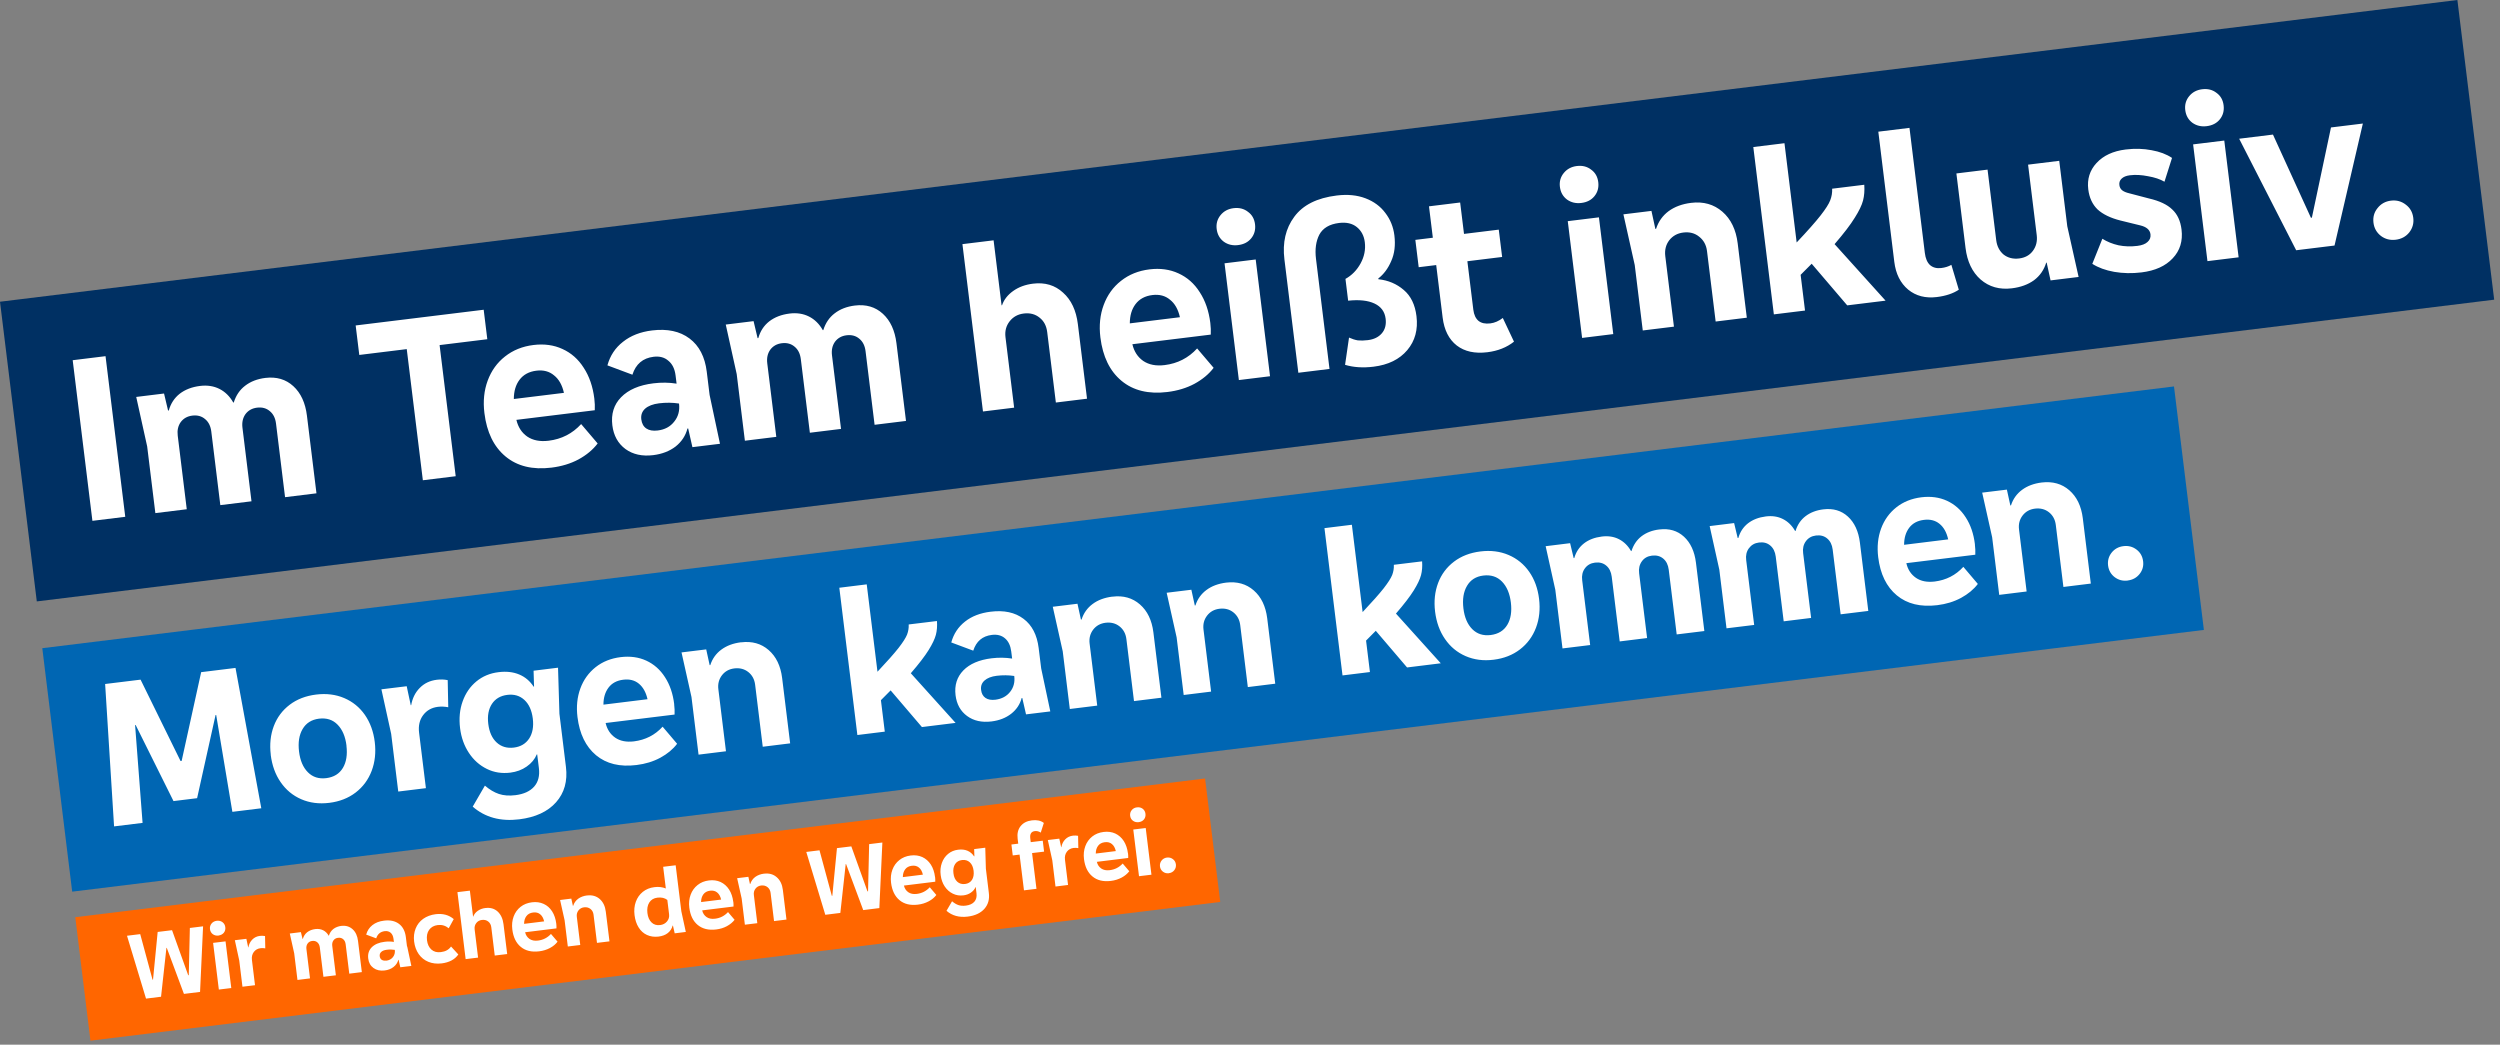 <svg width="414" height="173" viewBox="0 0 414 173" fill="none" xmlns="http://www.w3.org/2000/svg">
<rect x="0" y="0" width="414" height="173" fill="#808080" stroke="none"/>
<rect y="49.966" width="410" height="50" transform="rotate(-7 0 49.966)" fill="#003063"/>
<path d="M20.742 85.582L15.303 86.25L12.037 59.65L17.476 58.982L20.742 85.582ZM43.935 62.584C45.788 62.357 47.334 62.812 48.576 63.949C49.817 65.086 50.568 66.713 50.828 68.831L52.407 81.694L47.206 82.333L45.709 70.144C45.599 69.245 45.26 68.561 44.692 68.093C44.121 67.599 43.412 67.404 42.565 67.508C41.744 67.609 41.103 67.969 40.642 68.59C40.208 69.208 40.044 69.953 40.151 70.827L41.648 83.015L36.486 83.649L34.99 71.461C34.879 70.561 34.54 69.877 33.972 69.409C33.401 68.915 32.692 68.72 31.845 68.824C31.025 68.925 30.384 69.286 29.923 69.907C29.488 70.524 29.324 71.27 29.432 72.143L30.928 84.332L25.727 84.97L24.372 73.933L22.559 65.733L27.165 65.167L27.833 67.987L27.952 67.972C28.269 66.832 28.868 65.912 29.749 65.213C30.657 64.51 31.786 64.076 33.136 63.91C34.327 63.764 35.395 63.928 36.34 64.403C37.285 64.879 38.049 65.631 38.632 66.661L38.712 66.651C39.078 65.478 39.703 64.555 40.588 63.882C41.496 63.179 42.611 62.747 43.935 62.584ZM80.098 51.293L80.698 56.176L72.797 57.146L75.464 78.863L70.025 79.531L67.358 57.814L59.497 58.779L58.898 53.896L80.098 51.293ZM98.421 66.01C98.502 66.671 98.528 67.313 98.496 67.935L85.514 69.529C85.796 70.73 86.392 71.651 87.304 72.291C88.242 72.928 89.425 73.159 90.855 72.984C92.999 72.721 94.793 71.802 96.239 70.227L98.971 73.438C98.184 74.475 97.124 75.357 95.79 76.085C94.478 76.784 92.989 77.235 91.321 77.44C88.198 77.824 85.664 77.208 83.719 75.593C81.775 73.978 80.608 71.582 80.218 68.406C79.977 66.447 80.16 64.652 80.765 63.019C81.371 61.386 82.323 60.06 83.622 59.041C84.944 57.992 86.518 57.356 88.344 57.132C90.118 56.914 91.716 57.134 93.14 57.792C94.591 58.447 95.766 59.485 96.666 60.906C97.592 62.323 98.177 64.025 98.421 66.01ZM88.826 61.385C87.609 61.534 86.676 62.038 86.029 62.897C85.406 63.725 85.093 64.785 85.09 66.075L93.388 65.056C93.093 63.749 92.544 62.782 91.742 62.155C90.963 61.498 89.991 61.242 88.826 61.385ZM119.229 73.49L114.663 74.05L113.961 70.953L113.842 70.967C113.531 72.161 112.874 73.155 111.87 73.95C110.863 74.718 109.632 75.192 108.176 75.371C106.35 75.595 104.817 75.259 103.579 74.363C102.337 73.441 101.612 72.133 101.405 70.439C101.174 68.56 101.655 67.01 102.848 65.788C104.065 64.537 105.851 63.767 108.207 63.478C109.53 63.316 110.809 63.333 112.042 63.531L111.876 62.181C111.743 61.096 111.348 60.285 110.691 59.748C110.057 59.181 109.237 58.959 108.231 59.082C106.458 59.3 105.29 60.29 104.727 62.052L100.588 60.505C101.034 58.891 101.896 57.59 103.171 56.601C104.444 55.585 106.046 54.958 107.978 54.721C110.519 54.409 112.588 54.853 114.187 56.054C115.785 57.255 116.735 59.086 117.037 61.548L117.51 65.399L119.229 73.49ZM108.924 71.289C110.089 71.146 110.996 70.659 111.646 69.826C112.323 68.991 112.59 67.991 112.447 66.826C111.379 66.662 110.275 66.65 109.137 66.79C108.132 66.913 107.362 67.209 106.828 67.677C106.321 68.143 106.112 68.733 106.199 69.447C106.284 70.135 106.561 70.639 107.03 70.957C107.499 71.276 108.13 71.386 108.924 71.289ZM141.561 50.597C143.414 50.37 144.961 50.825 146.202 51.962C147.443 53.099 148.194 54.727 148.454 56.844L150.033 69.707L144.832 70.346L143.336 58.157C143.225 57.258 142.886 56.574 142.318 56.106C141.747 55.612 141.038 55.417 140.191 55.521C139.37 55.622 138.73 55.983 138.268 56.603C137.834 57.221 137.67 57.967 137.777 58.84L139.274 71.028L134.113 71.662L132.616 59.474C132.506 58.574 132.166 57.89 131.599 57.422C131.027 56.928 130.318 56.733 129.471 56.837C128.651 56.938 128.01 57.299 127.549 57.92C127.114 58.537 126.951 59.283 127.058 60.156L128.554 72.344L123.353 72.983L121.998 61.946L120.185 53.746L124.791 53.18L125.459 56L125.579 55.985C125.895 54.845 126.494 53.925 127.376 53.226C128.283 52.523 129.412 52.089 130.762 51.923C131.953 51.777 133.021 51.941 133.966 52.416C134.911 52.892 135.675 53.644 136.258 54.674L136.338 54.664C136.704 53.491 137.33 52.568 138.214 51.895C139.122 51.192 140.238 50.76 141.561 50.597ZM171.062 46.975C173.047 46.731 174.707 47.226 176.04 48.459C177.397 49.663 178.215 51.403 178.495 53.679L180.011 66.026L174.85 66.66L173.416 54.988C173.29 53.956 172.87 53.161 172.156 52.604C171.44 52.02 170.566 51.791 169.533 51.918C168.554 52.038 167.774 52.47 167.194 53.213C166.613 53.956 166.385 54.83 166.508 55.836L167.941 67.508L162.78 68.142L159.378 40.43L164.539 39.797L165.86 50.556L165.939 50.546C166.256 49.621 166.871 48.833 167.785 48.183C168.699 47.534 169.792 47.131 171.062 46.975ZM200.429 53.485C200.51 54.146 200.535 54.788 200.504 55.41L187.521 57.004C187.803 58.205 188.4 59.126 189.311 59.766C190.249 60.404 191.433 60.634 192.862 60.459C195.006 60.196 196.801 59.277 198.246 57.702L200.978 60.913C200.192 61.95 199.131 62.833 197.797 63.56C196.486 64.259 194.996 64.71 193.329 64.915C190.205 65.299 187.672 64.683 185.727 63.068C183.782 61.453 182.615 59.057 182.225 55.881C181.984 53.922 182.167 52.127 182.773 50.494C183.378 48.861 184.33 47.536 185.629 46.516C186.951 45.467 188.525 44.831 190.352 44.607C192.125 44.389 193.724 44.609 195.148 45.267C196.598 45.922 197.774 46.96 198.673 48.381C199.6 49.798 200.185 51.5 200.429 53.485ZM190.833 48.86C189.616 49.009 188.684 49.513 188.037 50.372C187.413 51.2 187.1 52.26 187.097 53.55L195.395 52.531C195.1 51.224 194.551 50.257 193.749 49.63C192.97 48.973 191.998 48.717 190.833 48.86ZM205.032 40.587C204.132 40.698 203.344 40.513 202.667 40.032C201.987 39.524 201.591 38.82 201.481 37.92C201.374 37.047 201.589 36.282 202.126 35.625C202.663 34.968 203.382 34.584 204.282 34.473C205.208 34.36 205.998 34.558 206.652 35.069C207.329 35.55 207.723 36.241 207.833 37.141C207.944 38.04 207.73 38.819 207.193 39.476C206.679 40.103 205.959 40.474 205.032 40.587ZM210.318 62.305L205.157 62.939L202.783 43.604L207.944 42.97L210.318 62.305ZM212.699 42.951C212.358 40.172 212.902 37.821 214.332 35.899C215.759 33.951 218.1 32.777 221.355 32.377C223.155 32.156 224.746 32.31 226.127 32.839C227.509 33.368 228.602 34.174 229.406 35.257C230.238 36.337 230.739 37.579 230.911 38.982C231.11 40.596 230.935 42.015 230.386 43.237C229.864 44.457 229.149 45.418 228.242 46.12L228.256 46.239C229.89 46.415 231.293 47.008 232.464 48.02C233.633 49.005 234.335 50.45 234.569 52.356C234.842 54.579 234.333 56.455 233.043 57.983C231.753 59.512 229.891 60.426 227.456 60.725C225.709 60.939 224.138 60.837 222.743 60.417L223.398 55.904C223.91 56.136 224.399 56.291 224.865 56.368C225.355 56.416 225.904 56.402 226.513 56.327C227.518 56.204 228.291 55.827 228.832 55.196C229.372 54.565 229.583 53.76 229.462 52.781C229.319 51.617 228.706 50.778 227.622 50.267C226.538 49.755 225.082 49.598 223.252 49.796L222.809 46.183C223.865 45.596 224.7 44.742 225.315 43.618C225.929 42.495 226.162 41.325 226.012 40.107C225.882 39.048 225.444 38.216 224.698 37.609C223.952 37.002 222.97 36.773 221.752 36.923C220.164 37.118 219.075 37.762 218.483 38.855C217.919 39.946 217.734 41.285 217.929 42.873L220.166 61.096L215.005 61.73L212.699 42.951ZM250.716 56.579C249.517 57.532 248.044 58.116 246.297 58.331C244.233 58.584 242.548 58.214 241.244 57.218C239.936 56.197 239.156 54.654 238.902 52.589L237.835 43.895L234.936 44.25L234.381 39.724L237.279 39.369L236.64 34.168L241.802 33.534L242.44 38.735L248.197 38.028L248.753 42.554L242.996 43.261L243.981 51.281C244.085 52.128 244.376 52.75 244.855 53.148C245.33 53.52 245.978 53.655 246.799 53.554C247.513 53.466 248.202 53.167 248.865 52.656L250.716 56.579ZM261.871 33.609C260.971 33.719 260.183 33.534 259.506 33.053C258.826 32.545 258.43 31.841 258.32 30.942C258.212 30.068 258.427 29.303 258.965 28.646C259.502 27.989 260.221 27.605 261.12 27.494C262.047 27.381 262.837 27.579 263.491 28.09C264.168 28.571 264.561 29.262 264.672 30.162C264.782 31.061 264.569 31.84 264.032 32.497C263.518 33.124 262.798 33.495 261.871 33.609ZM267.157 55.326L261.996 55.96L259.622 36.625L264.783 35.992L267.157 55.326ZM280.047 33.593C282.085 33.343 283.81 33.83 285.223 35.053C286.636 36.277 287.482 38.027 287.762 40.303L289.273 52.611L284.112 53.245L282.679 41.572C282.555 40.566 282.122 39.773 281.379 39.193C280.663 38.609 279.788 38.381 278.756 38.507C277.777 38.628 276.997 39.059 276.416 39.802C275.862 40.542 275.647 41.415 275.771 42.42L277.204 54.093L272.042 54.726L270.712 43.888L268.835 35.494L273.48 34.924L274.128 37.907L274.247 37.892C274.637 36.689 275.324 35.718 276.308 34.979C277.318 34.237 278.564 33.775 280.047 33.593ZM305.899 50.569L300.014 43.675L298.185 45.512L298.911 51.427L293.75 52.061L290.347 24.349L295.508 23.715L297.527 40.152C299.333 38.238 300.655 36.745 301.491 35.676C302.326 34.606 302.856 33.775 303.079 33.184C303.325 32.562 303.434 31.918 303.405 31.249L308.725 30.596C308.79 31.555 308.721 32.423 308.521 33.2C308.321 33.977 307.861 34.934 307.141 36.07C306.447 37.203 305.336 38.656 303.807 40.429L312.251 49.789L305.899 50.569ZM311.049 21.807L316.21 21.174L318.755 41.898C318.866 42.798 319.149 43.462 319.604 43.889C320.086 44.314 320.711 44.479 321.478 44.385C322.114 44.307 322.67 44.131 323.147 43.857L324.378 47.978C323.434 48.604 322.221 49.009 320.739 49.191C318.859 49.421 317.278 49.011 315.993 47.96C314.706 46.882 313.94 45.35 313.696 43.365L311.049 21.807ZM344.218 45.864L339.573 46.435L338.929 43.491L338.85 43.501C338.486 44.701 337.813 45.67 336.829 46.409C335.842 47.121 334.62 47.567 333.164 47.745C331.126 47.996 329.401 47.509 327.988 46.285C326.601 45.059 325.77 43.32 325.494 41.071L323.978 28.723L329.139 28.09L330.572 39.762C330.696 40.768 331.102 41.564 331.792 42.151C332.506 42.708 333.365 42.925 334.371 42.802C335.35 42.681 336.105 42.266 336.636 41.556C337.19 40.817 337.405 39.944 337.282 38.938L335.849 27.266L341.01 26.632L342.341 37.471L344.218 45.864ZM348.151 39.538C348.937 40.032 349.828 40.393 350.823 40.62C351.815 40.821 352.853 40.855 353.938 40.721C354.706 40.627 355.27 40.41 355.632 40.07C356.019 39.727 356.182 39.304 356.121 38.801C356.03 38.06 355.458 37.566 354.407 37.319L351.124 36.513C349.488 36.096 348.231 35.485 347.353 34.679C346.498 33.844 345.986 32.738 345.817 31.361C345.609 29.668 346.062 28.215 347.176 27.003C348.313 25.762 349.927 25.013 352.018 24.756C353.527 24.571 354.956 24.611 356.305 24.875C357.65 25.113 358.777 25.538 359.686 26.152L358.437 30.094C357.713 29.672 356.803 29.368 355.705 29.18C354.63 28.963 353.63 28.911 352.704 29.025C352.095 29.099 351.635 29.29 351.323 29.597C351.035 29.874 350.917 30.225 350.969 30.648C351.014 31.019 351.171 31.309 351.438 31.518C351.705 31.727 352.102 31.893 352.628 32.016L355.876 32.867C357.618 33.271 358.901 33.879 359.727 34.691C360.575 35.474 361.087 36.579 361.262 38.009C361.496 39.914 361.007 41.506 359.793 42.783C358.606 44.057 356.888 44.833 354.638 45.109C353.077 45.301 351.568 45.271 350.114 45.02C348.685 44.765 347.476 44.323 346.485 43.692L348.151 39.538ZM365.429 20.893C364.529 21.004 363.741 20.818 363.064 20.337C362.384 19.83 361.988 19.126 361.878 18.226C361.771 17.353 361.986 16.587 362.523 15.931C363.06 15.273 363.779 14.89 364.679 14.779C365.605 14.665 366.395 14.864 367.049 15.375C367.726 15.856 368.12 16.546 368.23 17.446C368.341 18.346 368.127 19.125 367.59 19.782C367.076 20.409 366.356 20.779 365.429 20.893ZM370.716 42.611L365.554 43.245L363.18 23.91L368.341 23.276L370.716 42.611ZM382.847 36.043L386.011 21.107L391.291 20.458L386.598 40.661L380.246 41.441L370.805 22.974L376.403 22.286L382.689 36.063L382.847 36.043ZM396.738 39.698C395.812 39.812 394.993 39.603 394.283 39.072C393.57 38.515 393.158 37.786 393.048 36.887C392.934 35.96 393.157 35.154 393.718 34.467C394.275 33.754 395.017 33.34 395.943 33.227C396.87 33.113 397.689 33.334 398.403 33.892C399.113 34.422 399.525 35.151 399.638 36.077C399.749 36.977 399.525 37.784 398.968 38.497C398.408 39.184 397.664 39.584 396.738 39.698Z" fill="white"/>
<path d="M360.013 63.995L7.004 107.339L11.954 147.657L364.963 104.313L360.013 63.995Z" fill="#0066B3"/>
<path d="M199.561 128.915L12.466 151.887L14.977 172.334L202.072 149.362L199.561 128.915Z" fill="#FF6600"/>
<path d="M352.35 96.13C353.17 96.03 353.82 95.67 354.31 95.06C354.8 94.45 355 93.74 354.9 92.95C354.8 92.13 354.44 91.49 353.81 91.01C353.18 90.53 352.46 90.34 351.65 90.44C350.83 90.54 350.18 90.9 349.69 91.51C349.2 92.13 349 92.84 349.1 93.66C349.2 94.45 349.56 95.09 350.18 95.57C350.81 96.05 351.53 96.24 352.34 96.14M338.12 79.9C336.82 80.06 335.72 80.47 334.85 81.12C333.97 81.77 333.36 82.63 333.02 83.69H332.91L332.34 81.08L328.25 81.58L329.9 88.97L331.07 98.51L335.61 97.95L334.35 87.68C334.24 86.79 334.44 86.03 334.94 85.37C335.44 84.72 336.12 84.34 336.98 84.23C337.89 84.12 338.66 84.32 339.31 84.83C339.95 85.34 340.33 86.04 340.44 86.93L341.7 97.2L346.24 96.64L344.91 85.81C344.66 83.81 343.92 82.27 342.68 81.19C341.44 80.11 339.92 79.69 338.12 79.9ZM318.61 86.09C319.63 85.96 320.5 86.18 321.19 86.75C321.89 87.32 322.36 88.17 322.62 89.32L315.32 90.22C315.32 89.08 315.6 88.15 316.16 87.4C316.72 86.66 317.53 86.22 318.61 86.09ZM327.05 90.16C326.84 88.41 326.33 86.91 325.52 85.67C324.72 84.42 323.68 83.51 322.42 82.93C321.16 82.35 319.74 82.16 318.18 82.35C316.57 82.55 315.19 83.1 314.04 84.01C312.89 84.92 312.04 86.09 311.51 87.53C310.98 88.97 310.82 90.55 311.03 92.27C311.37 95.06 312.4 97.17 314.11 98.59C315.82 100.01 318.05 100.55 320.8 100.22C322.27 100.04 323.58 99.64 324.75 99.01C325.91 98.38 326.84 97.61 327.53 96.7L325.13 93.87C323.86 95.26 322.28 96.06 320.39 96.3C319.13 96.45 318.1 96.25 317.28 95.69C316.47 95.13 315.93 94.32 315.69 93.26L327.11 91.86C327.14 91.31 327.11 90.75 327.04 90.17M301.94 84.35C300.78 84.49 299.8 84.87 299.01 85.47C298.22 86.07 297.66 86.89 297.34 87.93H297.27C296.76 87.03 296.08 86.37 295.25 85.95C294.42 85.53 293.48 85.39 292.43 85.52C291.24 85.67 290.26 86.05 289.47 86.66C288.68 87.28 288.15 88.09 287.87 89.09H287.76L287.17 86.62L283.12 87.12L284.72 94.34L285.91 104.05L290.49 103.49L289.17 92.76C289.07 91.99 289.22 91.33 289.62 90.79C290.02 90.25 290.57 89.93 291.29 89.84C292.04 89.75 292.66 89.91 293.16 90.34C293.66 90.76 293.96 91.37 294.06 92.16L295.38 102.89L299.92 102.33L298.6 91.6C298.5 90.83 298.65 90.18 299.05 89.63C299.44 89.09 300 88.77 300.72 88.68C301.46 88.59 302.09 88.75 302.59 89.18C303.09 89.6 303.39 90.21 303.49 91L304.81 101.73L309.39 101.17L308 89.85C307.77 87.99 307.11 86.55 306.02 85.55C304.93 84.55 303.57 84.15 301.94 84.35ZM274.77 87.68C273.6 87.82 272.63 88.2 271.84 88.8C271.05 89.41 270.5 90.23 270.17 91.26H270.1C269.59 90.36 268.91 89.7 268.08 89.28C267.25 88.86 266.31 88.72 265.26 88.85C264.07 89 263.08 89.38 262.3 89.99C261.51 90.61 260.98 91.42 260.7 92.42H260.6L260.01 89.95L255.96 90.45L257.56 97.67L258.75 107.38L263.33 106.82L262.01 96.09C261.91 95.32 262.06 94.66 262.46 94.12C262.85 93.58 263.41 93.26 264.13 93.17C264.88 93.08 265.5 93.24 266 93.67C266.5 94.09 266.8 94.7 266.9 95.49L268.22 106.22L272.76 105.66L271.44 94.93C271.34 94.16 271.5 93.5 271.89 92.96C272.28 92.41 272.84 92.1 273.57 92.01C274.31 91.92 274.94 92.09 275.44 92.51C275.94 92.93 276.24 93.54 276.34 94.33L277.66 105.06L282.24 104.5L280.85 93.18C280.62 91.32 279.96 89.89 278.87 88.88C277.78 87.88 276.42 87.48 274.79 87.68M250.2 99.78C250.38 101.27 250.19 102.5 249.61 103.47C249.03 104.44 248.11 105 246.86 105.16C245.62 105.31 244.61 104.99 243.81 104.19C243.01 103.39 242.52 102.24 242.34 100.75C242.16 99.26 242.35 98.02 242.93 97.03C243.5 96.04 244.41 95.46 245.64 95.31C246.9 95.16 247.93 95.49 248.73 96.31C249.53 97.13 250.02 98.29 250.2 99.78ZM237.65 101.29C237.87 103.04 238.41 104.55 239.29 105.82C240.17 107.1 241.3 108.04 242.7 108.65C244.1 109.26 245.65 109.46 247.35 109.25C249.05 109.04 250.5 108.47 251.71 107.54C252.92 106.61 253.8 105.42 254.36 103.95C254.91 102.49 255.08 100.89 254.87 99.17C254.66 97.45 254.12 95.95 253.24 94.69C252.36 93.43 251.22 92.5 249.81 91.9C248.4 91.3 246.85 91.11 245.15 91.32C243.45 91.53 241.99 92.09 240.78 93.01C239.57 93.93 238.69 95.11 238.15 96.54C237.61 97.98 237.44 99.56 237.65 101.28M238.6 109.85L231.17 101.61C232.52 100.05 233.5 98.77 234.12 97.77C234.74 96.77 235.14 95.93 235.32 95.25C235.5 94.57 235.56 93.8 235.5 92.96L230.82 93.53C230.85 94.12 230.75 94.68 230.55 95.21C230.34 95.74 229.87 96.48 229.14 97.42C228.4 98.36 227.24 99.67 225.65 101.36L223.87 86.9L219.33 87.46L222.32 111.85L226.86 111.29L226.22 106.08L227.83 104.46L233.01 110.53L238.6 109.84V109.85ZM203.06 96.48C201.76 96.64 200.66 97.05 199.79 97.7C198.91 98.35 198.3 99.21 197.96 100.27H197.86L197.29 97.66L193.2 98.16L194.85 105.55L196.02 115.09L200.56 114.53L199.3 104.26C199.19 103.37 199.39 102.61 199.89 101.95C200.39 101.3 201.07 100.92 201.93 100.81C202.84 100.7 203.61 100.9 204.25 101.41C204.89 101.92 205.27 102.62 205.38 103.51L206.64 113.78L211.18 113.22L209.85 102.39C209.6 100.39 208.86 98.85 207.62 97.77C206.38 96.69 204.86 96.27 203.06 96.48ZM184.21 98.8C182.91 98.96 181.81 99.37 180.94 100.02C180.06 100.67 179.45 101.53 179.11 102.59H179L178.43 99.98L174.34 100.48L175.99 107.87L177.16 117.41L181.7 116.85L180.44 106.58C180.33 105.7 180.53 104.93 181.03 104.27C181.53 103.62 182.21 103.24 183.07 103.13C183.98 103.02 184.75 103.22 185.4 103.73C186.04 104.24 186.42 104.94 186.53 105.83L187.79 116.1L192.33 115.54L191 104.71C190.75 102.71 190.01 101.17 188.77 100.09C187.53 99.01 186.01 98.58 184.21 98.81M164.87 115.87C164.17 115.96 163.61 115.86 163.2 115.58C162.79 115.3 162.54 114.86 162.47 114.25C162.39 113.62 162.58 113.1 163.04 112.69C163.5 112.28 164.17 112.02 165.05 111.91C166.05 111.79 167.02 111.8 167.96 111.94C168.09 112.96 167.86 113.84 167.27 114.58C166.69 115.31 165.88 115.74 164.86 115.87M172.42 110.69L172 107.3C171.73 105.13 170.9 103.52 169.49 102.47C168.08 101.41 166.26 101.02 164.03 101.3C162.33 101.51 160.92 102.05 159.8 102.94C158.68 103.82 157.92 104.97 157.53 106.39L161.17 107.75C161.67 106.2 162.69 105.33 164.25 105.14C165.14 105.03 165.86 105.22 166.43 105.71C167 106.2 167.34 106.92 167.46 107.87L167.61 109.06C166.52 108.89 165.4 108.87 164.23 109.01C162.16 109.26 160.59 109.93 159.53 111.02C158.47 112.11 158.04 113.48 158.24 115.13C158.42 116.62 159.06 117.77 160.15 118.57C161.24 119.37 162.59 119.67 164.2 119.47C165.48 119.31 166.56 118.89 167.45 118.2C168.33 117.51 168.91 116.64 169.19 115.59H169.29L169.91 118.3L173.93 117.81L172.42 110.69ZM158.26 119.73L150.83 111.49C152.18 109.93 153.16 108.65 153.78 107.65C154.4 106.65 154.8 105.81 154.98 105.13C155.16 104.45 155.22 103.68 155.16 102.84L150.48 103.41C150.51 104 150.41 104.56 150.21 105.09C150 105.62 149.53 106.36 148.8 107.3C148.06 108.24 146.9 109.55 145.31 111.24L143.53 96.77L138.99 97.33L141.98 121.72L146.52 121.16L145.88 115.95L147.49 114.33L152.67 120.4L158.26 119.71V119.73ZM122.72 106.36C121.41 106.52 120.33 106.93 119.45 107.58C118.57 108.23 117.96 109.09 117.62 110.15H117.52L116.95 107.54L112.86 108.04L114.51 115.43L115.68 124.97L120.22 124.41L118.96 114.14C118.85 113.26 119.05 112.49 119.55 111.83C120.05 111.18 120.73 110.8 121.59 110.69C122.5 110.58 123.27 110.78 123.92 111.29C124.56 111.8 124.94 112.5 125.05 113.39L126.31 123.66L130.85 123.1L129.52 112.27C129.27 110.27 128.53 108.73 127.29 107.65C126.05 106.57 124.53 106.15 122.73 106.37M103.22 112.56C104.25 112.43 105.11 112.65 105.8 113.22C106.49 113.79 106.97 114.64 107.23 115.79L99.93 116.69C99.93 115.55 100.21 114.62 100.77 113.87C101.33 113.13 102.14 112.69 103.21 112.56M111.65 116.63C111.44 114.88 110.93 113.39 110.12 112.14C109.32 110.89 108.28 109.98 107.02 109.4C105.76 108.82 104.34 108.63 102.78 108.82C101.17 109.02 99.79 109.57 98.64 110.48C97.49 111.39 96.64 112.56 96.11 114C95.58 115.44 95.42 117.02 95.63 118.74C95.97 121.53 97 123.64 98.71 125.07C100.42 126.49 102.65 127.03 105.4 126.69C106.87 126.51 108.18 126.11 109.35 125.48C110.51 124.85 111.44 124.08 112.13 123.17L109.73 120.34C108.46 121.73 106.88 122.53 104.99 122.77C103.73 122.92 102.7 122.72 101.88 122.16C101.07 121.6 100.54 120.79 100.29 119.73L111.71 118.33C111.74 117.78 111.71 117.22 111.64 116.64M85.1 123.8C83.96 123.94 83.01 123.66 82.25 122.96C81.49 122.26 81.03 121.24 80.86 119.89C80.69 118.54 80.9 117.43 81.46 116.57C82.03 115.71 82.88 115.21 84.02 115.07C85.14 114.93 86.08 115.21 86.84 115.91C87.6 116.61 88.06 117.63 88.23 118.98C88.4 120.33 88.19 121.44 87.63 122.3C87.06 123.16 86.22 123.66 85.1 123.8ZM88.44 113.71H88.37C87.76 112.78 86.96 112.1 85.97 111.69C84.99 111.28 83.85 111.15 82.57 111.31C81.15 111.48 79.92 111.99 78.89 112.84C77.86 113.69 77.1 114.79 76.62 116.13C76.13 117.48 75.99 118.97 76.19 120.6C76.38 122.14 76.87 123.5 77.65 124.68C78.43 125.86 79.42 126.74 80.62 127.33C81.81 127.92 83.11 128.12 84.51 127.95C85.54 127.82 86.44 127.49 87.22 126.94C88 126.4 88.56 125.72 88.89 124.93H88.96L89.24 127.19C89.4 128.47 89.13 129.5 88.45 130.27C87.76 131.04 86.73 131.51 85.36 131.68C84.31 131.81 83.4 131.74 82.62 131.48C81.84 131.22 81.07 130.76 80.3 130.1L78.28 133.58C80.32 135.36 82.89 136.06 85.99 135.68C88.67 135.35 90.7 134.41 92.08 132.86C93.46 131.31 94.01 129.35 93.72 127L92.64 118.2L92.41 110.57L88.36 111.07L88.44 113.72V113.71ZM72.33 112.57C71.19 112.71 70.25 113.16 69.5 113.93C68.75 114.69 68.29 115.65 68.09 116.78H68.02L67.35 113.64L63.16 114.15L64.78 121.54L65.95 131.08L70.53 130.52L69.4 121.33C69.26 120.19 69.48 119.22 70.07 118.43C70.66 117.64 71.48 117.18 72.52 117.05C73.08 116.98 73.65 117.01 74.23 117.12L74.14 112.63C73.56 112.51 72.95 112.49 72.32 112.57M57.37 123.48C57.55 124.97 57.36 126.2 56.78 127.17C56.2 128.14 55.28 128.7 54.03 128.86C52.79 129.01 51.78 128.69 50.99 127.89C50.19 127.09 49.7 125.94 49.52 124.45C49.34 122.96 49.53 121.72 50.11 120.73C50.69 119.74 51.59 119.17 52.83 119.01C54.09 118.86 55.12 119.19 55.91 120.01C56.71 120.83 57.2 121.99 57.38 123.48M44.83 124.99C45.05 126.74 45.59 128.25 46.47 129.52C47.35 130.8 48.48 131.74 49.88 132.35C51.28 132.96 52.83 133.16 54.53 132.95C56.23 132.74 57.69 132.17 58.9 131.24C60.11 130.31 60.99 129.12 61.55 127.65C62.1 126.19 62.27 124.59 62.06 122.87C61.85 121.15 61.3 119.65 60.43 118.39C59.55 117.13 58.41 116.2 57 115.6C55.59 115 54.04 114.81 52.34 115.02C50.64 115.23 49.18 115.79 47.97 116.71C46.76 117.63 45.88 118.81 45.34 120.24C44.8 121.68 44.63 123.26 44.84 124.98M33.31 111.32L30.08 126.01L29.9 126.03L23.28 112.55L17.41 113.27L18.89 136.85L23.61 136.27L22.37 120.07H22.47L28.73 132.66L32.64 132.18L35.7 118.4H35.8L38.48 134.44L43.27 133.85L39 110.61L33.31 111.31V111.32Z" fill="white"/>
<path d="M193.57 144.6C193.94 144.55 194.24 144.39 194.46 144.11C194.68 143.83 194.77 143.51 194.73 143.15C194.68 142.78 194.52 142.48 194.23 142.27C193.94 142.05 193.62 141.97 193.25 142.01C192.88 142.06 192.58 142.22 192.36 142.5C192.14 142.78 192.05 143.1 192.09 143.48C192.13 143.84 192.3 144.13 192.58 144.35C192.87 144.57 193.19 144.65 193.56 144.61M189.74 137.12L187.67 137.37L188.62 145.1L190.68 144.85L189.73 137.12H189.74ZM188.57 136.15C188.94 136.1 189.23 135.95 189.44 135.7C189.65 135.44 189.73 135.13 189.69 134.77C189.65 134.41 189.49 134.13 189.23 133.93C188.96 133.73 188.65 133.65 188.27 133.7C187.91 133.74 187.62 133.9 187.41 134.16C187.2 134.42 187.11 134.73 187.15 135.08C187.19 135.44 187.35 135.72 187.62 135.92C187.89 136.12 188.21 136.19 188.57 136.15ZM182.96 139.47C183.43 139.41 183.82 139.51 184.13 139.77C184.45 140.03 184.66 140.42 184.78 140.94L181.46 141.35C181.46 140.83 181.59 140.41 181.84 140.07C182.09 139.73 182.46 139.53 182.95 139.47M186.79 141.32C186.69 140.53 186.46 139.85 186.1 139.28C185.73 138.71 185.26 138.3 184.69 138.03C184.12 137.77 183.47 137.68 182.76 137.77C182.03 137.86 181.4 138.11 180.88 138.52C180.36 138.93 179.97 139.47 179.73 140.12C179.49 140.77 179.41 141.49 179.51 142.27C179.67 143.54 180.13 144.5 180.91 145.14C181.69 145.79 182.7 146.03 183.95 145.88C184.62 145.8 185.21 145.61 185.74 145.33C186.27 145.05 186.69 144.69 187.01 144.28L185.92 143C185.34 143.63 184.62 144 183.77 144.1C183.2 144.17 182.73 144.08 182.36 143.82C181.99 143.56 181.75 143.2 181.64 142.72L186.83 142.08C186.84 141.83 186.83 141.58 186.8 141.31M177.69 138.38C177.17 138.44 176.74 138.65 176.4 139C176.06 139.35 175.85 139.78 175.76 140.3H175.73L175.42 138.88L173.52 139.11L174.26 142.47L174.79 146.81L176.87 146.55L176.36 142.37C176.3 141.85 176.4 141.41 176.67 141.05C176.94 140.69 177.31 140.48 177.79 140.42C178.04 140.39 178.3 140.4 178.57 140.45L178.53 138.41C178.27 138.36 177.99 138.35 177.7 138.38M170.61 138.8C170.57 138.45 170.61 138.18 170.74 137.98C170.87 137.78 171.08 137.66 171.38 137.63C171.71 137.59 172.03 137.67 172.35 137.88L172.86 136.28C172.36 135.89 171.7 135.75 170.89 135.85C170.06 135.95 169.44 136.27 169.01 136.81C168.58 137.35 168.42 138.04 168.52 138.88L168.62 139.71L167.49 139.85L167.71 141.66L168.84 141.52L169.57 147.44L171.64 147.19L170.91 141.27L172.9 141.03L172.68 139.22L170.69 139.46L170.61 138.81V138.8ZM159.82 146.39C159.3 146.45 158.87 146.33 158.52 146.01C158.17 145.69 157.96 145.23 157.89 144.61C157.81 144 157.91 143.49 158.16 143.1C158.41 142.71 158.81 142.48 159.32 142.42C159.83 142.36 160.26 142.49 160.6 142.8C160.95 143.12 161.15 143.58 161.23 144.2C161.3 144.81 161.21 145.32 160.96 145.71C160.7 146.1 160.32 146.33 159.81 146.39M161.33 141.8H161.3C161.02 141.38 160.66 141.07 160.21 140.88C159.76 140.69 159.25 140.64 158.67 140.71C158.02 140.79 157.47 141.02 157 141.41C156.53 141.8 156.19 142.29 155.97 142.91C155.75 143.52 155.68 144.2 155.78 144.94C155.87 145.64 156.09 146.26 156.44 146.79C156.8 147.33 157.25 147.73 157.79 147.99C158.33 148.26 158.92 148.35 159.56 148.27C160.03 148.21 160.44 148.06 160.79 147.81C161.15 147.56 161.4 147.26 161.55 146.9H161.58L161.71 147.93C161.78 148.51 161.66 148.98 161.35 149.33C161.04 149.68 160.57 149.89 159.95 149.97C159.47 150.03 159.06 150 158.71 149.88C158.36 149.76 158.01 149.55 157.66 149.25L156.74 150.83C157.67 151.64 158.84 151.96 160.24 151.79C161.46 151.64 162.38 151.21 163.01 150.51C163.64 149.8 163.89 148.92 163.75 147.85L163.26 143.85L163.16 140.38L161.32 140.61L161.36 141.81L161.33 141.8ZM151.01 143.37C151.48 143.31 151.87 143.41 152.18 143.67C152.5 143.93 152.71 144.32 152.83 144.84L149.51 145.25C149.51 144.73 149.64 144.31 149.89 143.97C150.14 143.63 150.51 143.43 151 143.37M154.84 145.22C154.74 144.43 154.51 143.74 154.15 143.18C153.78 142.61 153.31 142.2 152.74 141.93C152.17 141.67 151.52 141.58 150.81 141.67C150.08 141.76 149.45 142.01 148.93 142.43C148.41 142.84 148.02 143.38 147.78 144.03C147.54 144.68 147.46 145.4 147.56 146.19C147.72 147.46 148.18 148.42 148.96 149.07C149.74 149.72 150.75 149.96 152 149.81C152.67 149.73 153.26 149.54 153.79 149.26C154.32 148.98 154.74 148.63 155.06 148.21L153.97 146.93C153.39 147.56 152.67 147.93 151.82 148.03C151.25 148.1 150.78 148.01 150.41 147.75C150.04 147.49 149.8 147.13 149.69 146.65L154.88 146.01C154.89 145.76 154.88 145.5 154.85 145.24M143.66 147.63L140.98 140.16L138.6 140.45L137.83 148.35H137.75L135.71 140.81L133.52 141.08L136.67 151.49L139.16 151.18L140.05 143.09H140.11L142.95 150.71L145.62 150.38L146.12 139.52L143.93 139.79L143.75 147.61H143.65L143.66 147.63ZM126.56 144.67C125.97 144.74 125.47 144.93 125.07 145.22C124.67 145.52 124.39 145.91 124.24 146.39H124.19L123.93 145.2L122.07 145.43L122.82 148.79L123.35 153.13L125.41 152.88L124.84 148.21C124.79 147.81 124.88 147.46 125.11 147.16C125.34 146.86 125.65 146.69 126.04 146.64C126.45 146.59 126.81 146.68 127.1 146.91C127.39 147.14 127.56 147.46 127.61 147.86L128.18 152.53L130.24 152.28L129.64 147.36C129.53 146.45 129.19 145.75 128.62 145.26C128.06 144.77 127.37 144.58 126.55 144.68M117.6 147.5C118.06 147.44 118.46 147.54 118.77 147.8C119.09 148.06 119.3 148.45 119.42 148.97L116.1 149.38C116.1 148.86 116.23 148.44 116.48 148.1C116.73 147.76 117.1 147.56 117.59 147.5M121.43 149.35C121.33 148.56 121.1 147.87 120.74 147.31C120.37 146.74 119.9 146.33 119.33 146.06C118.75 145.8 118.11 145.71 117.4 145.8C116.67 145.89 116.04 146.14 115.52 146.56C115 146.97 114.61 147.51 114.37 148.16C114.13 148.81 114.05 149.53 114.15 150.31C114.31 151.58 114.77 152.54 115.55 153.18C116.33 153.82 117.34 154.07 118.59 153.92C119.26 153.84 119.85 153.66 120.38 153.37C120.91 153.08 121.33 152.73 121.65 152.32L120.56 151.04C119.98 151.67 119.26 152.04 118.41 152.14C117.84 152.21 117.37 152.12 117 151.86C116.63 151.6 116.39 151.24 116.28 150.76L121.47 150.12C121.48 149.87 121.47 149.61 121.44 149.35M109.32 153.19C108.74 153.26 108.26 153.12 107.89 152.75C107.52 152.39 107.29 151.87 107.21 151.19C107.13 150.5 107.23 149.92 107.52 149.46C107.81 149 108.26 148.72 108.88 148.65C109.54 148.57 110.08 148.7 110.51 149.03L110.8 151.41C110.86 151.86 110.74 152.26 110.45 152.6C110.16 152.94 109.79 153.13 109.32 153.19ZM112.83 150.91L111.89 143.29L109.82 143.54L110.26 147.13C109.69 146.9 109.07 146.82 108.38 146.91C107.63 147 106.99 147.26 106.45 147.69C105.92 148.12 105.53 148.67 105.29 149.34C105.05 150.01 104.98 150.75 105.08 151.55C105.18 152.34 105.4 153.02 105.76 153.59C106.11 154.15 106.57 154.57 107.14 154.83C107.71 155.09 108.34 155.18 109.05 155.1C109.67 155.02 110.19 154.83 110.58 154.52C110.98 154.21 111.25 153.8 111.39 153.28H111.44L111.73 154.56L113.57 154.33L112.83 150.91ZM97.24 148.28C96.65 148.35 96.15 148.54 95.75 148.83C95.35 149.13 95.07 149.51 94.92 150H94.87L94.61 148.81L92.75 149.04L93.5 152.4L94.03 156.74L96.09 156.49L95.52 151.82C95.47 151.42 95.56 151.07 95.79 150.77C96.02 150.47 96.33 150.3 96.72 150.25C97.13 150.2 97.48 150.29 97.78 150.52C98.07 150.75 98.24 151.07 98.29 151.47L98.86 156.14L100.93 155.89L100.32 150.97C100.21 150.06 99.87 149.36 99.31 148.87C98.74 148.38 98.05 148.19 97.24 148.29M88.29 151.11C88.76 151.05 89.15 151.15 89.46 151.41C89.78 151.67 89.99 152.06 90.11 152.58L86.79 152.99C86.79 152.47 86.92 152.05 87.17 151.71C87.42 151.37 87.79 151.17 88.28 151.11M92.12 152.96C92.02 152.17 91.79 151.48 91.43 150.92C91.06 150.35 90.6 149.94 90.02 149.68C89.45 149.42 88.8 149.33 88.09 149.42C87.36 149.51 86.73 149.76 86.21 150.17C85.69 150.58 85.3 151.12 85.06 151.77C84.82 152.42 84.74 153.14 84.84 153.93C85 155.2 85.46 156.16 86.24 156.8C87.02 157.45 88.03 157.69 89.28 157.54C89.95 157.46 90.54 157.27 91.07 156.99C91.6 156.71 92.02 156.36 92.33 155.94L91.24 154.66C90.66 155.29 89.94 155.66 89.09 155.76C88.52 155.83 88.05 155.74 87.68 155.48C87.31 155.22 87.07 154.86 86.96 154.38L92.15 153.74C92.16 153.49 92.15 153.23 92.12 152.97M80.42 150.36C79.91 150.42 79.48 150.58 79.11 150.84C78.74 151.1 78.5 151.42 78.37 151.79H78.34L77.81 147.49L75.75 147.74L77.11 158.83L79.17 158.58L78.6 153.91C78.55 153.51 78.64 153.16 78.87 152.86C79.1 152.56 79.41 152.39 79.81 152.34C80.22 152.29 80.57 152.38 80.86 152.61C81.15 152.84 81.31 153.16 81.36 153.57L81.93 158.24L83.99 157.99L83.38 153.05C83.27 152.14 82.94 151.44 82.41 150.95C81.87 150.46 81.21 150.27 80.41 150.37M75.14 152.2C74.32 151.51 73.33 151.25 72.15 151.39C71.35 151.49 70.66 151.75 70.08 152.16C69.51 152.57 69.09 153.11 68.83 153.76C68.57 154.42 68.48 155.14 68.58 155.93C68.68 156.72 68.93 157.41 69.34 158C69.75 158.58 70.28 159.01 70.94 159.28C71.6 159.55 72.33 159.63 73.13 159.54C74.4 159.38 75.32 158.89 75.9 158.06L74.69 156.74C74.33 157.27 73.77 157.58 73 157.67C72.36 157.75 71.85 157.61 71.44 157.25C71.04 156.89 70.79 156.37 70.71 155.7C70.63 155.01 70.74 154.44 71.06 153.99C71.38 153.54 71.85 153.27 72.49 153.19C73.17 153.11 73.77 153.28 74.31 153.72L75.14 152.2ZM63.97 159.07C63.65 159.11 63.4 159.07 63.21 158.94C63.02 158.81 62.91 158.61 62.88 158.34C62.85 158.05 62.93 157.82 63.14 157.63C63.35 157.44 63.65 157.33 64.06 157.28C64.51 157.22 64.96 157.23 65.38 157.3C65.44 157.77 65.33 158.17 65.07 158.5C64.81 158.83 64.44 159.03 63.97 159.09M67.4 156.73L67.21 155.19C67.09 154.21 66.71 153.47 66.07 152.99C65.43 152.51 64.6 152.33 63.59 152.46C62.82 152.55 62.18 152.8 61.67 153.2C61.16 153.6 60.82 154.12 60.64 154.77L62.3 155.39C62.52 154.69 62.99 154.29 63.7 154.2C64.1 154.15 64.43 154.24 64.69 154.46C64.95 154.68 65.1 155.01 65.16 155.44L65.23 155.98C64.74 155.9 64.22 155.89 63.7 155.96C62.76 156.07 62.05 156.38 61.56 156.87C61.08 157.36 60.88 157.99 60.98 158.74C61.06 159.42 61.35 159.94 61.85 160.3C62.35 160.66 62.96 160.8 63.69 160.71C64.27 160.64 64.77 160.45 65.17 160.13C65.57 159.82 65.84 159.42 65.96 158.95H66.01L66.29 160.18L68.12 159.96L67.43 156.72L67.4 156.73ZM56.55 153.32C56.02 153.39 55.58 153.56 55.22 153.83C54.86 154.1 54.61 154.48 54.46 154.95H54.43C54.2 154.54 53.89 154.24 53.51 154.05C53.13 153.86 52.7 153.8 52.23 153.85C51.69 153.92 51.24 154.09 50.88 154.37C50.52 154.65 50.28 155.02 50.15 155.48H50.1L49.83 154.36L47.99 154.59L48.72 157.87L49.26 162.28L51.34 162.02L50.74 157.14C50.7 156.79 50.77 156.49 50.94 156.25C51.12 156 51.37 155.86 51.7 155.82C52.04 155.78 52.32 155.85 52.55 156.05C52.78 156.25 52.91 156.52 52.96 156.88L53.56 161.76L55.62 161.51L55.02 156.63C54.98 156.28 55.04 155.98 55.22 155.73C55.4 155.48 55.65 155.34 55.98 155.3C56.32 155.26 56.6 155.33 56.83 155.53C57.06 155.72 57.19 156 57.24 156.36L57.84 161.24L59.92 160.98L59.29 155.83C59.19 154.98 58.89 154.33 58.39 153.88C57.89 153.43 57.27 153.24 56.53 153.33M43.06 154.98C42.54 155.04 42.11 155.25 41.77 155.6C41.43 155.95 41.22 156.38 41.13 156.89H41.1L40.8 155.47L38.89 155.7L39.62 159.06L40.15 163.4L42.23 163.15L41.72 158.97C41.66 158.45 41.76 158.01 42.03 157.65C42.3 157.29 42.67 157.08 43.15 157.02C43.4 156.99 43.66 157 43.93 157.05L43.89 155.01C43.63 154.96 43.35 154.95 43.06 154.98ZM37.36 155.89L35.29 156.14L36.24 163.87L38.3 163.62L37.35 155.89H37.36ZM36.19 154.92C36.56 154.87 36.85 154.72 37.06 154.47C37.27 154.21 37.35 153.91 37.31 153.55C37.27 153.19 37.11 152.91 36.84 152.71C36.57 152.51 36.26 152.44 35.89 152.48C35.53 152.53 35.24 152.68 35.03 152.94C34.82 153.2 34.73 153.51 34.77 153.86C34.82 154.22 34.97 154.5 35.24 154.7C35.51 154.9 35.83 154.97 36.19 154.93M31.17 161.51L28.49 154.04L26.11 154.33L25.34 162.23H25.26L23.22 154.69L21.03 154.96L24.18 165.37L26.67 165.06L27.56 156.97H27.62L30.46 164.59L33.13 164.26L33.63 153.4L31.44 153.67L31.26 161.49H31.17V161.51Z" fill="white"/>
</svg>
